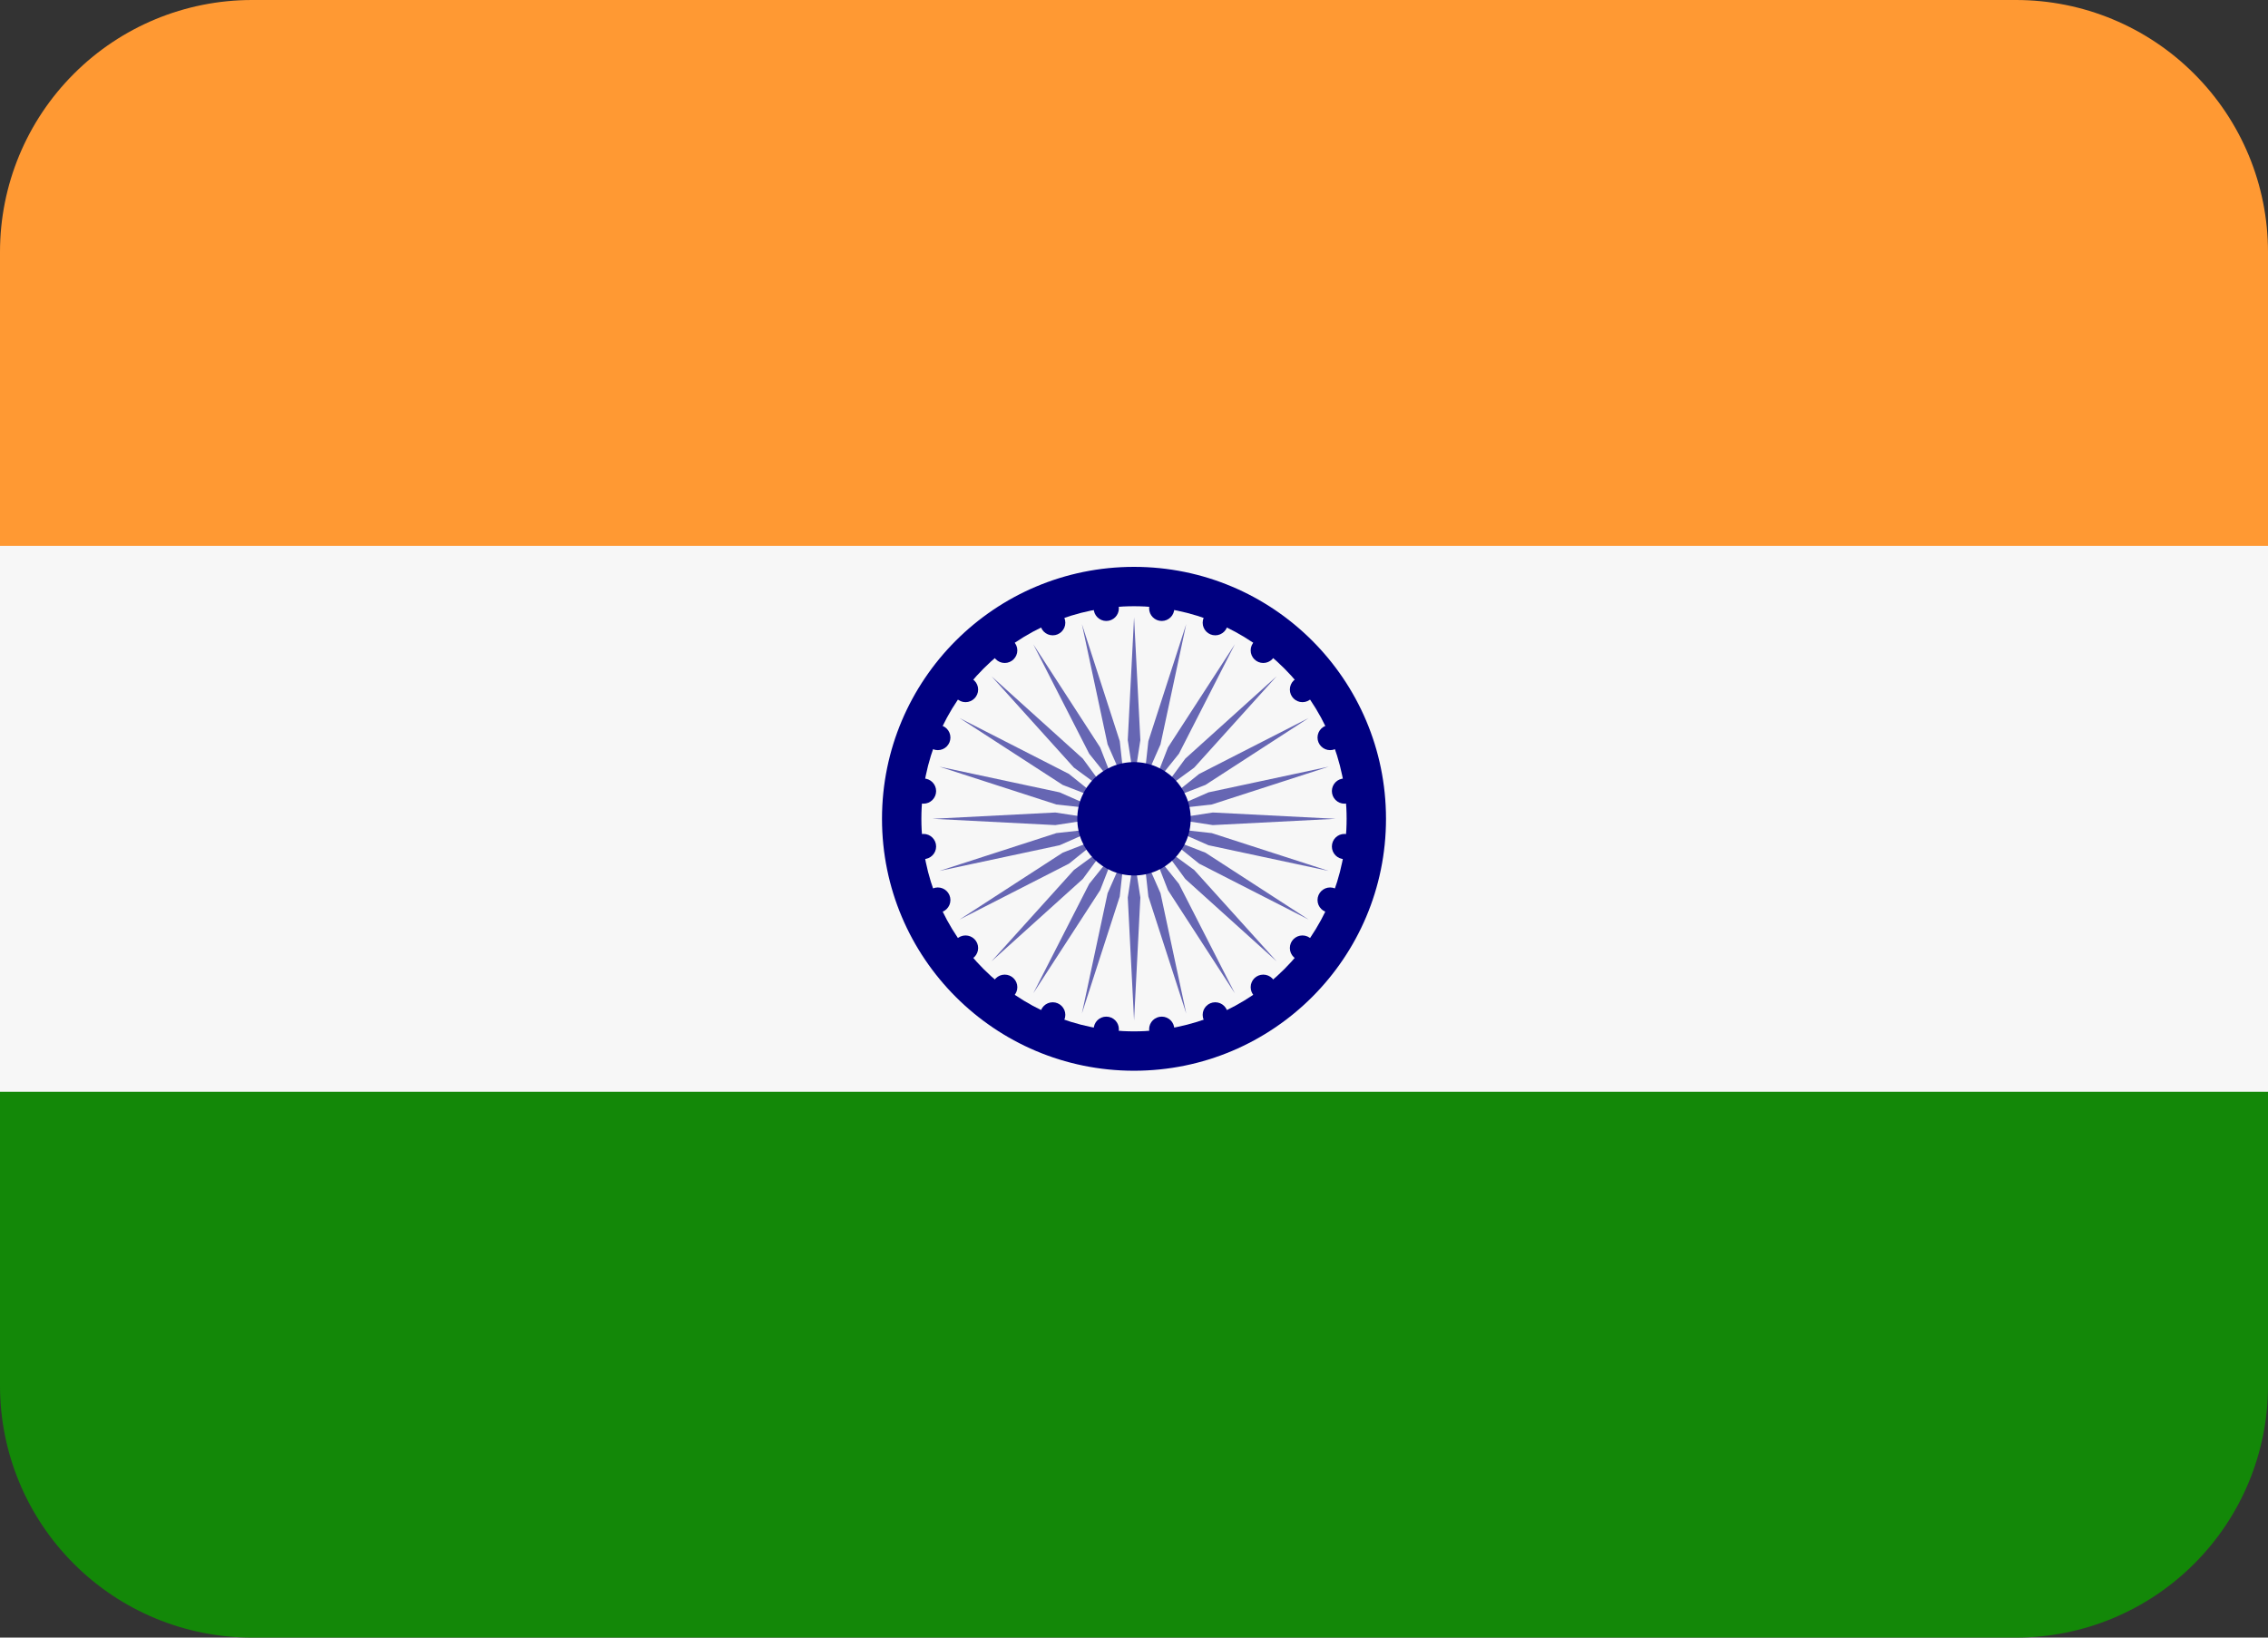 <svg width="36" height="26" viewBox="0 0 36 26" fill="none" xmlns="http://www.w3.org/2000/svg">
<rect x="0" y="0" width="36" height="26" fill="#333333" stroke="none"/>
<path d="M0 22C0 23.061 0.421 24.078 1.172 24.828C1.922 25.579 2.939 26 4 26H32C33.061 26 34.078 25.579 34.828 24.828C35.579 24.078 36 23.061 36 22V17H0V22Z" fill="#138808"/>
<path d="M36 9V4C36 2.939 35.579 1.922 34.828 1.172C34.078 0.421 33.061 0 32 0H4C2.939 0 1.922 0.421 1.172 1.172C0.421 1.922 0 2.939 0 4L0 9H36Z" fill="#FF9933"/>
<path d="M0 8.667H36V17.334H0V8.667Z" fill="#F7F7F7"/>
<path d="M18 17C20.209 17 22 15.209 22 13C22 10.791 20.209 9 18 9C15.791 9 14 10.791 14 13C14 15.209 15.791 17 18 17Z" fill="#000080"/>
<path d="M18 16.375C19.864 16.375 21.375 14.864 21.375 13C21.375 11.136 19.864 9.625 18 9.625C16.136 9.625 14.625 11.136 14.625 13C14.625 14.864 16.136 16.375 18 16.375Z" fill="#F7F7F7"/>
<path d="M18.101 11.75L18.001 12.4L17.901 11.75L18.001 9.8L18.101 11.75ZM17.173 9.909L17.581 11.818L17.846 12.42L17.774 11.767L17.173 9.909ZM16.401 10.229L17.289 11.967L17.701 12.48L17.463 11.867L16.401 10.229ZM15.738 10.737L17.046 12.187L17.577 12.576L17.188 12.045L15.738 10.737ZM15.23 11.4L16.868 12.462L17.481 12.7L16.968 12.288L15.23 11.4ZM14.91 12.172L16.768 12.773L17.421 12.845L16.819 12.58L14.91 12.172ZM14.801 13L16.751 13.1L17.401 13L16.751 12.9L14.801 13ZM14.91 13.828L16.819 13.42L17.421 13.155L16.768 13.227L14.91 13.828ZM15.23 14.6L16.968 13.712L17.481 13.3L16.868 13.538L15.23 14.6ZM15.738 15.263L17.188 13.955L17.577 13.424L17.046 13.813L15.738 15.263ZM16.401 15.771L17.463 14.133L17.701 13.52L17.289 14.033L16.401 15.771ZM17.173 16.091L17.774 14.233L17.846 13.58L17.581 14.182L17.173 16.091ZM18.001 16.2L18.101 14.25L18.001 13.6L17.901 14.25L18.001 16.2ZM18.829 16.091L18.421 14.182L18.156 13.58L18.228 14.233L18.829 16.091ZM19.601 15.771L18.713 14.033L18.301 13.52L18.539 14.133L19.601 15.771ZM20.264 15.263L18.956 13.813L18.425 13.424L18.814 13.955L20.264 15.263ZM20.772 14.6L19.134 13.538L18.521 13.3L19.034 13.712L20.772 14.6ZM21.092 13.828L19.234 13.227L18.581 13.155L19.183 13.42L21.092 13.828ZM21.201 13L19.251 12.9L18.601 13L19.251 13.1L21.201 13ZM21.092 12.172L19.183 12.58L18.581 12.845L19.234 12.773L21.092 12.172ZM20.772 11.4L19.034 12.288L18.521 12.7L19.134 12.462L20.772 11.4ZM20.264 10.737L18.814 12.045L18.425 12.576L18.956 12.187L20.264 10.737ZM19.601 10.229L18.539 11.867L18.301 12.48L18.713 11.967L19.601 10.229ZM18.829 9.909L18.228 11.767L18.156 12.42L18.421 11.818L18.829 9.909Z" fill="#6666B3"/>
<path d="M17.56 9.859C17.671 9.859 17.76 9.769 17.76 9.659C17.76 9.549 17.671 9.459 17.56 9.459C17.45 9.459 17.36 9.549 17.36 9.659C17.36 9.769 17.45 9.859 17.56 9.859Z" fill="#000080"/>
<path d="M16.71 10.087C16.82 10.087 16.91 9.997 16.91 9.887C16.91 9.777 16.82 9.687 16.71 9.687C16.599 9.687 16.51 9.777 16.51 9.887C16.51 9.997 16.599 10.087 16.71 10.087Z" fill="#000080"/>
<path d="M15.948 10.526C16.058 10.526 16.148 10.436 16.148 10.326C16.148 10.216 16.058 10.126 15.948 10.126C15.838 10.126 15.748 10.216 15.748 10.326C15.748 10.436 15.838 10.526 15.948 10.526Z" fill="#000080"/>
<path d="M15.326 11.148C15.436 11.148 15.526 11.058 15.526 10.948C15.526 10.838 15.436 10.748 15.326 10.748C15.216 10.748 15.126 10.838 15.126 10.948C15.126 11.058 15.216 11.148 15.326 11.148Z" fill="#000080"/>
<path d="M14.886 11.91C14.997 11.91 15.086 11.82 15.086 11.71C15.086 11.6 14.997 11.51 14.886 11.51C14.776 11.51 14.687 11.6 14.687 11.71C14.687 11.82 14.776 11.91 14.886 11.91Z" fill="#000080"/>
<path d="M14.659 12.76C14.769 12.76 14.859 12.67 14.859 12.56C14.859 12.45 14.769 12.36 14.659 12.36C14.549 12.36 14.459 12.45 14.459 12.56C14.459 12.67 14.549 12.76 14.659 12.76Z" fill="#000080"/>
<path d="M14.659 13.64C14.769 13.64 14.859 13.55 14.859 13.44C14.859 13.329 14.769 13.24 14.659 13.24C14.549 13.24 14.459 13.329 14.459 13.44C14.459 13.55 14.549 13.64 14.659 13.64Z" fill="#000080"/>
<path d="M14.886 14.49C14.997 14.49 15.086 14.4 15.086 14.29C15.086 14.18 14.997 14.09 14.886 14.09C14.776 14.09 14.687 14.18 14.687 14.29C14.687 14.4 14.776 14.49 14.886 14.49Z" fill="#000080"/>
<path d="M15.326 15.252C15.436 15.252 15.526 15.162 15.526 15.052C15.526 14.941 15.436 14.852 15.326 14.852C15.216 14.852 15.126 14.941 15.126 15.052C15.126 15.162 15.216 15.252 15.326 15.252Z" fill="#000080"/>
<path d="M15.948 15.874C16.058 15.874 16.148 15.784 16.148 15.674C16.148 15.563 16.058 15.474 15.948 15.474C15.838 15.474 15.748 15.563 15.748 15.674C15.748 15.784 15.838 15.874 15.948 15.874Z" fill="#000080"/>
<path d="M16.71 16.313C16.82 16.313 16.91 16.223 16.91 16.113C16.91 16.003 16.82 15.913 16.71 15.913C16.599 15.913 16.51 16.003 16.51 16.113C16.51 16.223 16.599 16.313 16.71 16.313Z" fill="#000080"/>
<path d="M17.56 16.541C17.671 16.541 17.76 16.451 17.76 16.341C17.76 16.23 17.671 16.141 17.56 16.141C17.45 16.141 17.36 16.23 17.36 16.341C17.36 16.451 17.45 16.541 17.56 16.541Z" fill="#000080"/>
<path d="M18.44 16.541C18.551 16.541 18.64 16.451 18.64 16.341C18.64 16.23 18.551 16.141 18.44 16.141C18.33 16.141 18.24 16.23 18.24 16.341C18.24 16.451 18.33 16.541 18.44 16.541Z" fill="#000080"/>
<path d="M19.29 16.313C19.4 16.313 19.49 16.223 19.49 16.113C19.49 16.003 19.4 15.913 19.29 15.913C19.179 15.913 19.09 16.003 19.09 16.113C19.09 16.223 19.179 16.313 19.29 16.313Z" fill="#000080"/>
<path d="M20.052 15.874C20.162 15.874 20.252 15.784 20.252 15.674C20.252 15.563 20.162 15.474 20.052 15.474C19.941 15.474 19.852 15.563 19.852 15.674C19.852 15.784 19.941 15.874 20.052 15.874Z" fill="#000080"/>
<path d="M20.674 15.252C20.784 15.252 20.874 15.162 20.874 15.052C20.874 14.941 20.784 14.852 20.674 14.852C20.563 14.852 20.474 14.941 20.474 15.052C20.474 15.162 20.563 15.252 20.674 15.252Z" fill="#000080"/>
<path d="M21.113 14.49C21.224 14.49 21.313 14.4 21.313 14.29C21.313 14.18 21.224 14.09 21.113 14.09C21.003 14.09 20.913 14.18 20.913 14.29C20.913 14.4 21.003 14.49 21.113 14.49Z" fill="#000080"/>
<path d="M21.341 13.64C21.451 13.64 21.541 13.55 21.541 13.44C21.541 13.329 21.451 13.24 21.341 13.24C21.23 13.24 21.141 13.329 21.141 13.44C21.141 13.55 21.23 13.64 21.341 13.64Z" fill="#000080"/>
<path d="M21.341 12.76C21.451 12.76 21.541 12.67 21.541 12.56C21.541 12.45 21.451 12.36 21.341 12.36C21.23 12.36 21.141 12.45 21.141 12.56C21.141 12.67 21.23 12.76 21.341 12.76Z" fill="#000080"/>
<path d="M21.113 11.91C21.224 11.91 21.313 11.82 21.313 11.71C21.313 11.6 21.224 11.51 21.113 11.51C21.003 11.51 20.913 11.6 20.913 11.71C20.913 11.82 21.003 11.91 21.113 11.91Z" fill="#000080"/>
<path d="M20.674 11.148C20.784 11.148 20.874 11.058 20.874 10.948C20.874 10.838 20.784 10.748 20.674 10.748C20.563 10.748 20.474 10.838 20.474 10.948C20.474 11.058 20.563 11.148 20.674 11.148Z" fill="#000080"/>
<path d="M20.052 10.526C20.162 10.526 20.252 10.436 20.252 10.326C20.252 10.216 20.162 10.126 20.052 10.126C19.941 10.126 19.852 10.216 19.852 10.326C19.852 10.436 19.941 10.526 20.052 10.526Z" fill="#000080"/>
<path d="M19.29 10.087C19.4 10.087 19.49 9.997 19.49 9.887C19.49 9.777 19.4 9.687 19.29 9.687C19.179 9.687 19.09 9.777 19.09 9.887C19.09 9.997 19.179 10.087 19.29 10.087Z" fill="#000080"/>
<path d="M18.44 9.859C18.551 9.859 18.64 9.769 18.64 9.659C18.64 9.549 18.551 9.459 18.44 9.459C18.33 9.459 18.24 9.549 18.24 9.659C18.24 9.769 18.33 9.859 18.44 9.859Z" fill="#000080"/>
<path d="M18 13.9C18.497 13.9 18.9 13.497 18.9 13C18.9 12.503 18.497 12.1 18 12.1C17.503 12.1 17.1 12.503 17.1 13C17.1 13.497 17.503 13.9 18 13.9Z" fill="#000080"/>
</svg>
